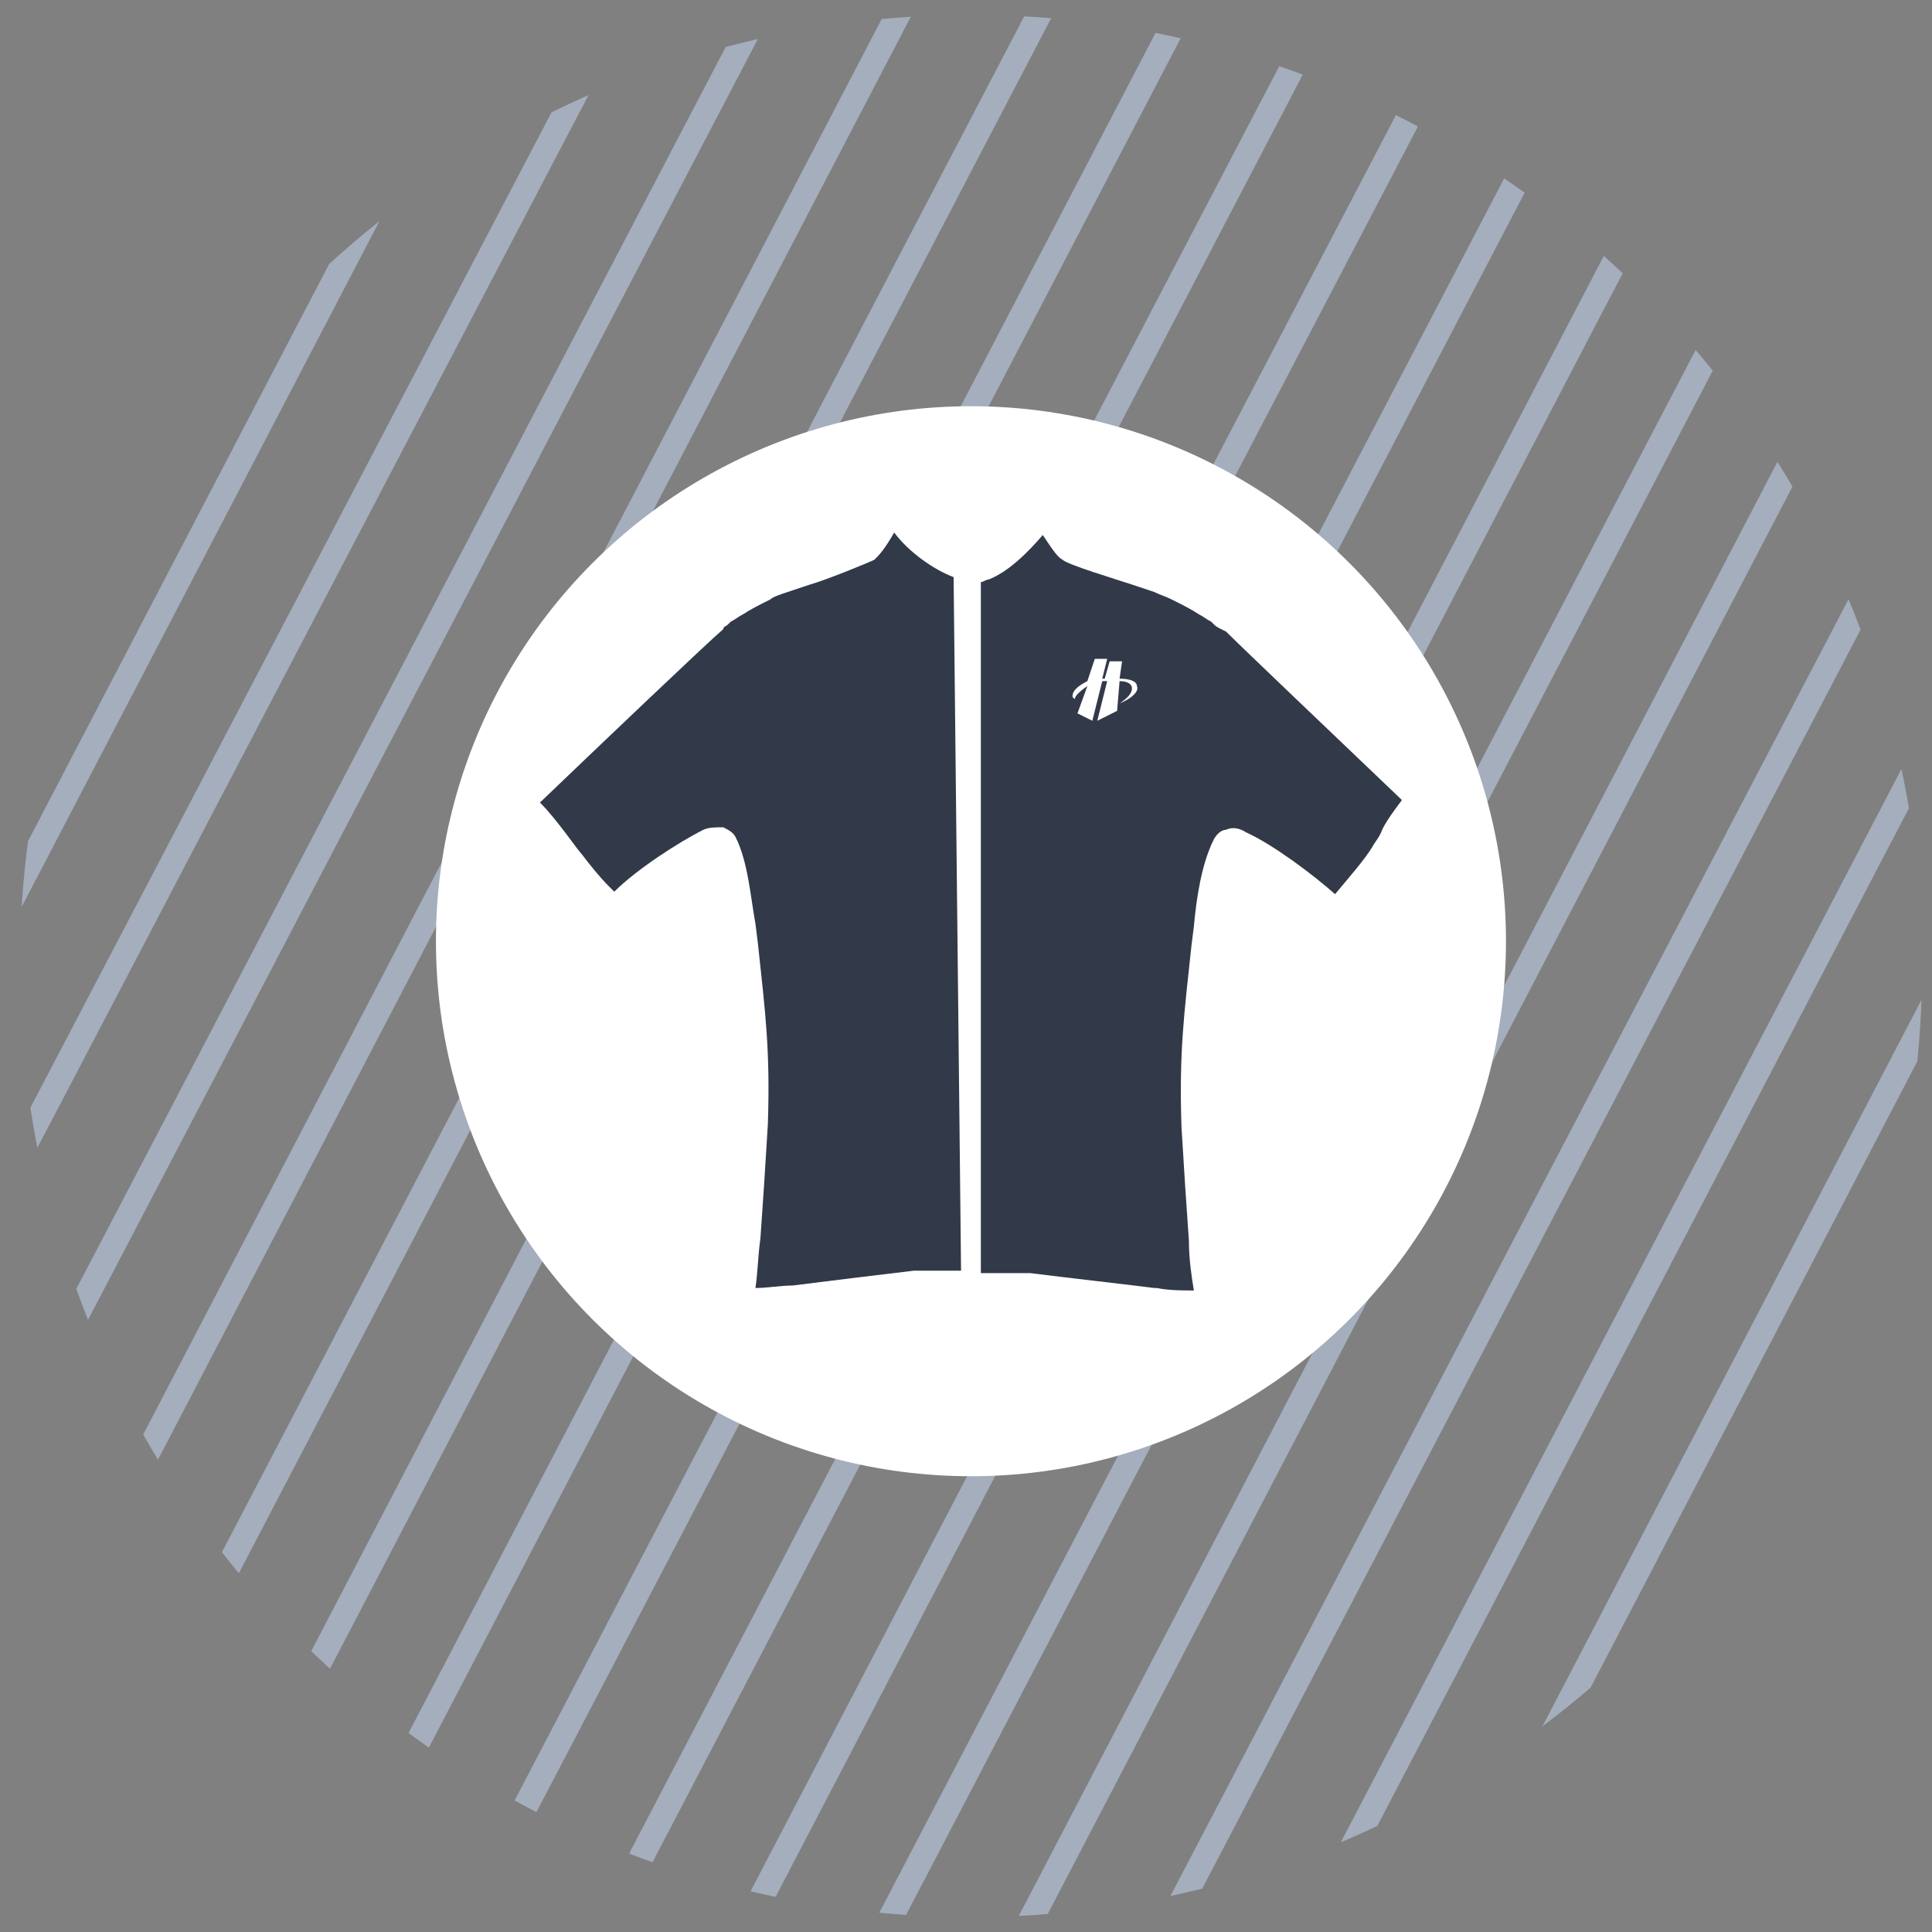 <?xml version="1.0" encoding="utf-8"?>
<!-- Generator: Adobe Illustrator 27.8.1, SVG Export Plug-In . SVG Version: 6.00 Build 0)  -->
<svg version="1.1" id="Layer_1" xmlns="http://www.w3.org/2000/svg" xmlns:xlink="http://www.w3.org/1999/xlink" x="0px" y="0px"
	 viewBox="0 0 78 78" style="enable-background:new 0 0 78 78;" xml:space="preserve">
<rect x="0" y="0" width="78" height="78" fill="#808080" stroke="none"/>
<style type="text/css">
	.st0{clip-path:url(#SVGID_00000164482897729287938500000008455009865052888198_);}
	.st1{fill:none;stroke:#A4AEBD;}
	.st2{fill:#FFFFFF;}
	.st3{fill:#323949;}
</style>
<g>
	<g>
		<g>
			<g>
				<g>
					<g>
						<g>
							<g>
								<g>
									<defs>
										<circle id="SVGID_1_" cx="39.2" cy="39" r="38.4"/>
									</defs>
									<clipPath id="SVGID_00000059300879910956229800000005097735618327762066_">
										<use xlink:href="#SVGID_1_"  style="overflow:visible;"/>
									</clipPath>
									<g style="clip-path:url(#SVGID_00000059300879910956229800000005097735618327762066_);">
										<line class="st1" x1="-38.8" y1="78.9" x2="4.4" y2="-3.8"/>
										<line class="st1" x1="-33.1" y1="78.9" x2="10.1" y2="-3.9"/>
										<line class="st1" x1="-27.4" y1="78.8" x2="15.8" y2="-3.9"/>
										<line class="st1" x1="-21.7" y1="78.8" x2="21.5" y2="-4"/>
										<line class="st1" x1="-16" y1="78.7" x2="27.3" y2="-4"/>
										<line class="st1" x1="-10.3" y1="78.7" x2="33" y2="-4.1"/>
										<line class="st1" x1="-4.5" y1="78.7" x2="38.7" y2="-4.1"/>
										<line class="st1" x1="1.2" y1="78.6" x2="44.4" y2="-4.1"/>
										<line class="st1" x1="6.9" y1="78.6" x2="50.1" y2="-4.2"/>
										<line class="st1" x1="12.6" y1="78.5" x2="55.8" y2="-4.2"/>
										<line class="st1" x1="18.3" y1="78.5" x2="61.6" y2="-4.3"/>
										<line class="st1" x1="24.1" y1="78.4" x2="67.3" y2="-4.3"/>
										<line class="st1" x1="29.8" y1="78.4" x2="73" y2="-4.4"/>
										<line class="st1" x1="35.5" y1="78.3" x2="78.7" y2="-4.4"/>
										<line class="st1" x1="41.2" y1="78.3" x2="84.4" y2="-4.5"/>
										<line class="st1" x1="46.9" y1="78.3" x2="90.2" y2="-4.5"/>
										<line class="st1" x1="52.7" y1="78.2" x2="95.9" y2="-4.5"/>
										<line class="st1" x1="58.4" y1="78.2" x2="101.6" y2="-4.6"/>
										<line class="st1" x1="64.1" y1="78.1" x2="107.3" y2="-4.6"/>
										<line class="st1" x1="69.8" y1="78.1" x2="113" y2="-4.7"/>
										<line class="st1" x1="75.5" y1="78" x2="118.8" y2="-4.7"/>
									</g>
								</g>
							</g>
						</g>
					</g>
				</g>
			</g>
		</g>
	</g>
</g>
<circle class="st2" cx="39.2" cy="38" r="21.6"/>
<g>
	<path class="st3" d="M38.5,23.3c-0.8-0.3-1.8-1-2.4-1.8c-0.4,0.7-0.6,0.9-0.8,1.1c-0.2,0.1-1.9,0.8-2.6,1c-0.3,0.1-0.6,0.2-0.9,0.3
		c-0.3,0.1-0.6,0.2-0.7,0.3c-0.4,0.2-0.8,0.4-1.1,0.6c-0.2,0.1-0.3,0.2-0.5,0.3l0,0l0,0l0,0l-0.1,0.1c-0.1,0.1-0.2,0.1-0.2,0.2
		c-0.7,0.6-5,4.7-7.4,7c0.7,0.7,1.5,1.9,1.7,2.1c0.3,0.4,0.7,0.9,1.1,1.3c0.1,0.1,0.1,0.1,0.2,0.2c0.9-0.9,2.6-2,3.6-2.5
		c0.2-0.1,0.5-0.1,0.8-0.1c0.2,0.1,0.4,0.2,0.5,0.4c0.5,1,0.6,2.4,0.8,3.5l0.1,0.8c0.3,2.8,0.5,4.3,0.4,7.3
		c-0.1,1.7-0.2,3.2-0.3,4.6c-0.1,0.7-0.1,1.3-0.2,2c0.5,0,1-0.1,1.5-0.1c1.6-0.2,3.2-0.4,4.9-0.6l0,0h1.9L38.5,23.3L38.5,23.3z"/>
	<path class="st3" d="M49,25.2L49,25.2L49,25.2c-0.1-0.1-0.1-0.1-0.1-0.1l0,0c-0.2-0.1-0.3-0.2-0.5-0.3c-0.3-0.2-0.7-0.4-1.1-0.6
		c-0.2-0.1-0.5-0.2-0.7-0.3c-0.3-0.1-0.6-0.2-0.9-0.3c-0.6-0.2-2.6-0.8-2.8-1c-0.2-0.1-0.4-0.4-0.8-1c-0.6,0.7-1.4,1.5-2.2,1.8
		c-0.1,0-0.2,0.1-0.3,0.1v27.9h2c1.6,0.2,3.4,0.4,5,0.6h0.1c0.5,0.1,1,0.1,1.5,0.1c-0.1-0.6-0.2-1.3-0.2-2c-0.1-1.4-0.2-2.9-0.3-4.6
		c-0.1-3,0.1-4.5,0.4-7.3l0.1-0.8c0.1-1.1,0.3-2.5,0.8-3.5c0.1-0.2,0.3-0.4,0.5-0.4c0.2-0.1,0.5-0.1,0.8,0.1
		c1.1,0.5,2.7,1.7,3.6,2.5c0.5-0.6,1.2-1.4,1.5-1.9c0.1-0.2,0.3-0.4,0.4-0.7c0.2-0.4,0.5-0.8,0.8-1.2c-2.3-2.2-6.4-6.1-7.1-6.8
		C49.1,25.3,49.1,25.3,49,25.2z M45.2,28.4c0.3-0.2,0.5-0.4,0.5-0.6s-0.2-0.3-0.5-0.3l-0.1,1.2l-0.8,0.4l0.4-1.6c-0.1,0-0.1,0-0.2,0
		l-0.4,1.6l-0.6-0.3l0.4-1.1c-0.3,0.2-0.5,0.4-0.5,0.5s0,0.1,0.1,0.1c-0.1-0.1-0.2-0.1-0.2-0.2c0-0.2,0.2-0.4,0.6-0.6l0.3-0.9h0.5
		l-0.2,0.8l0,0c0.1,0,0.1,0,0.1,0l0.2-0.7h0.5l-0.1,0.7c0.4,0,0.7,0.1,0.7,0.3C46,27.9,45.7,28.2,45.2,28.4z"/>
</g>
</svg>
